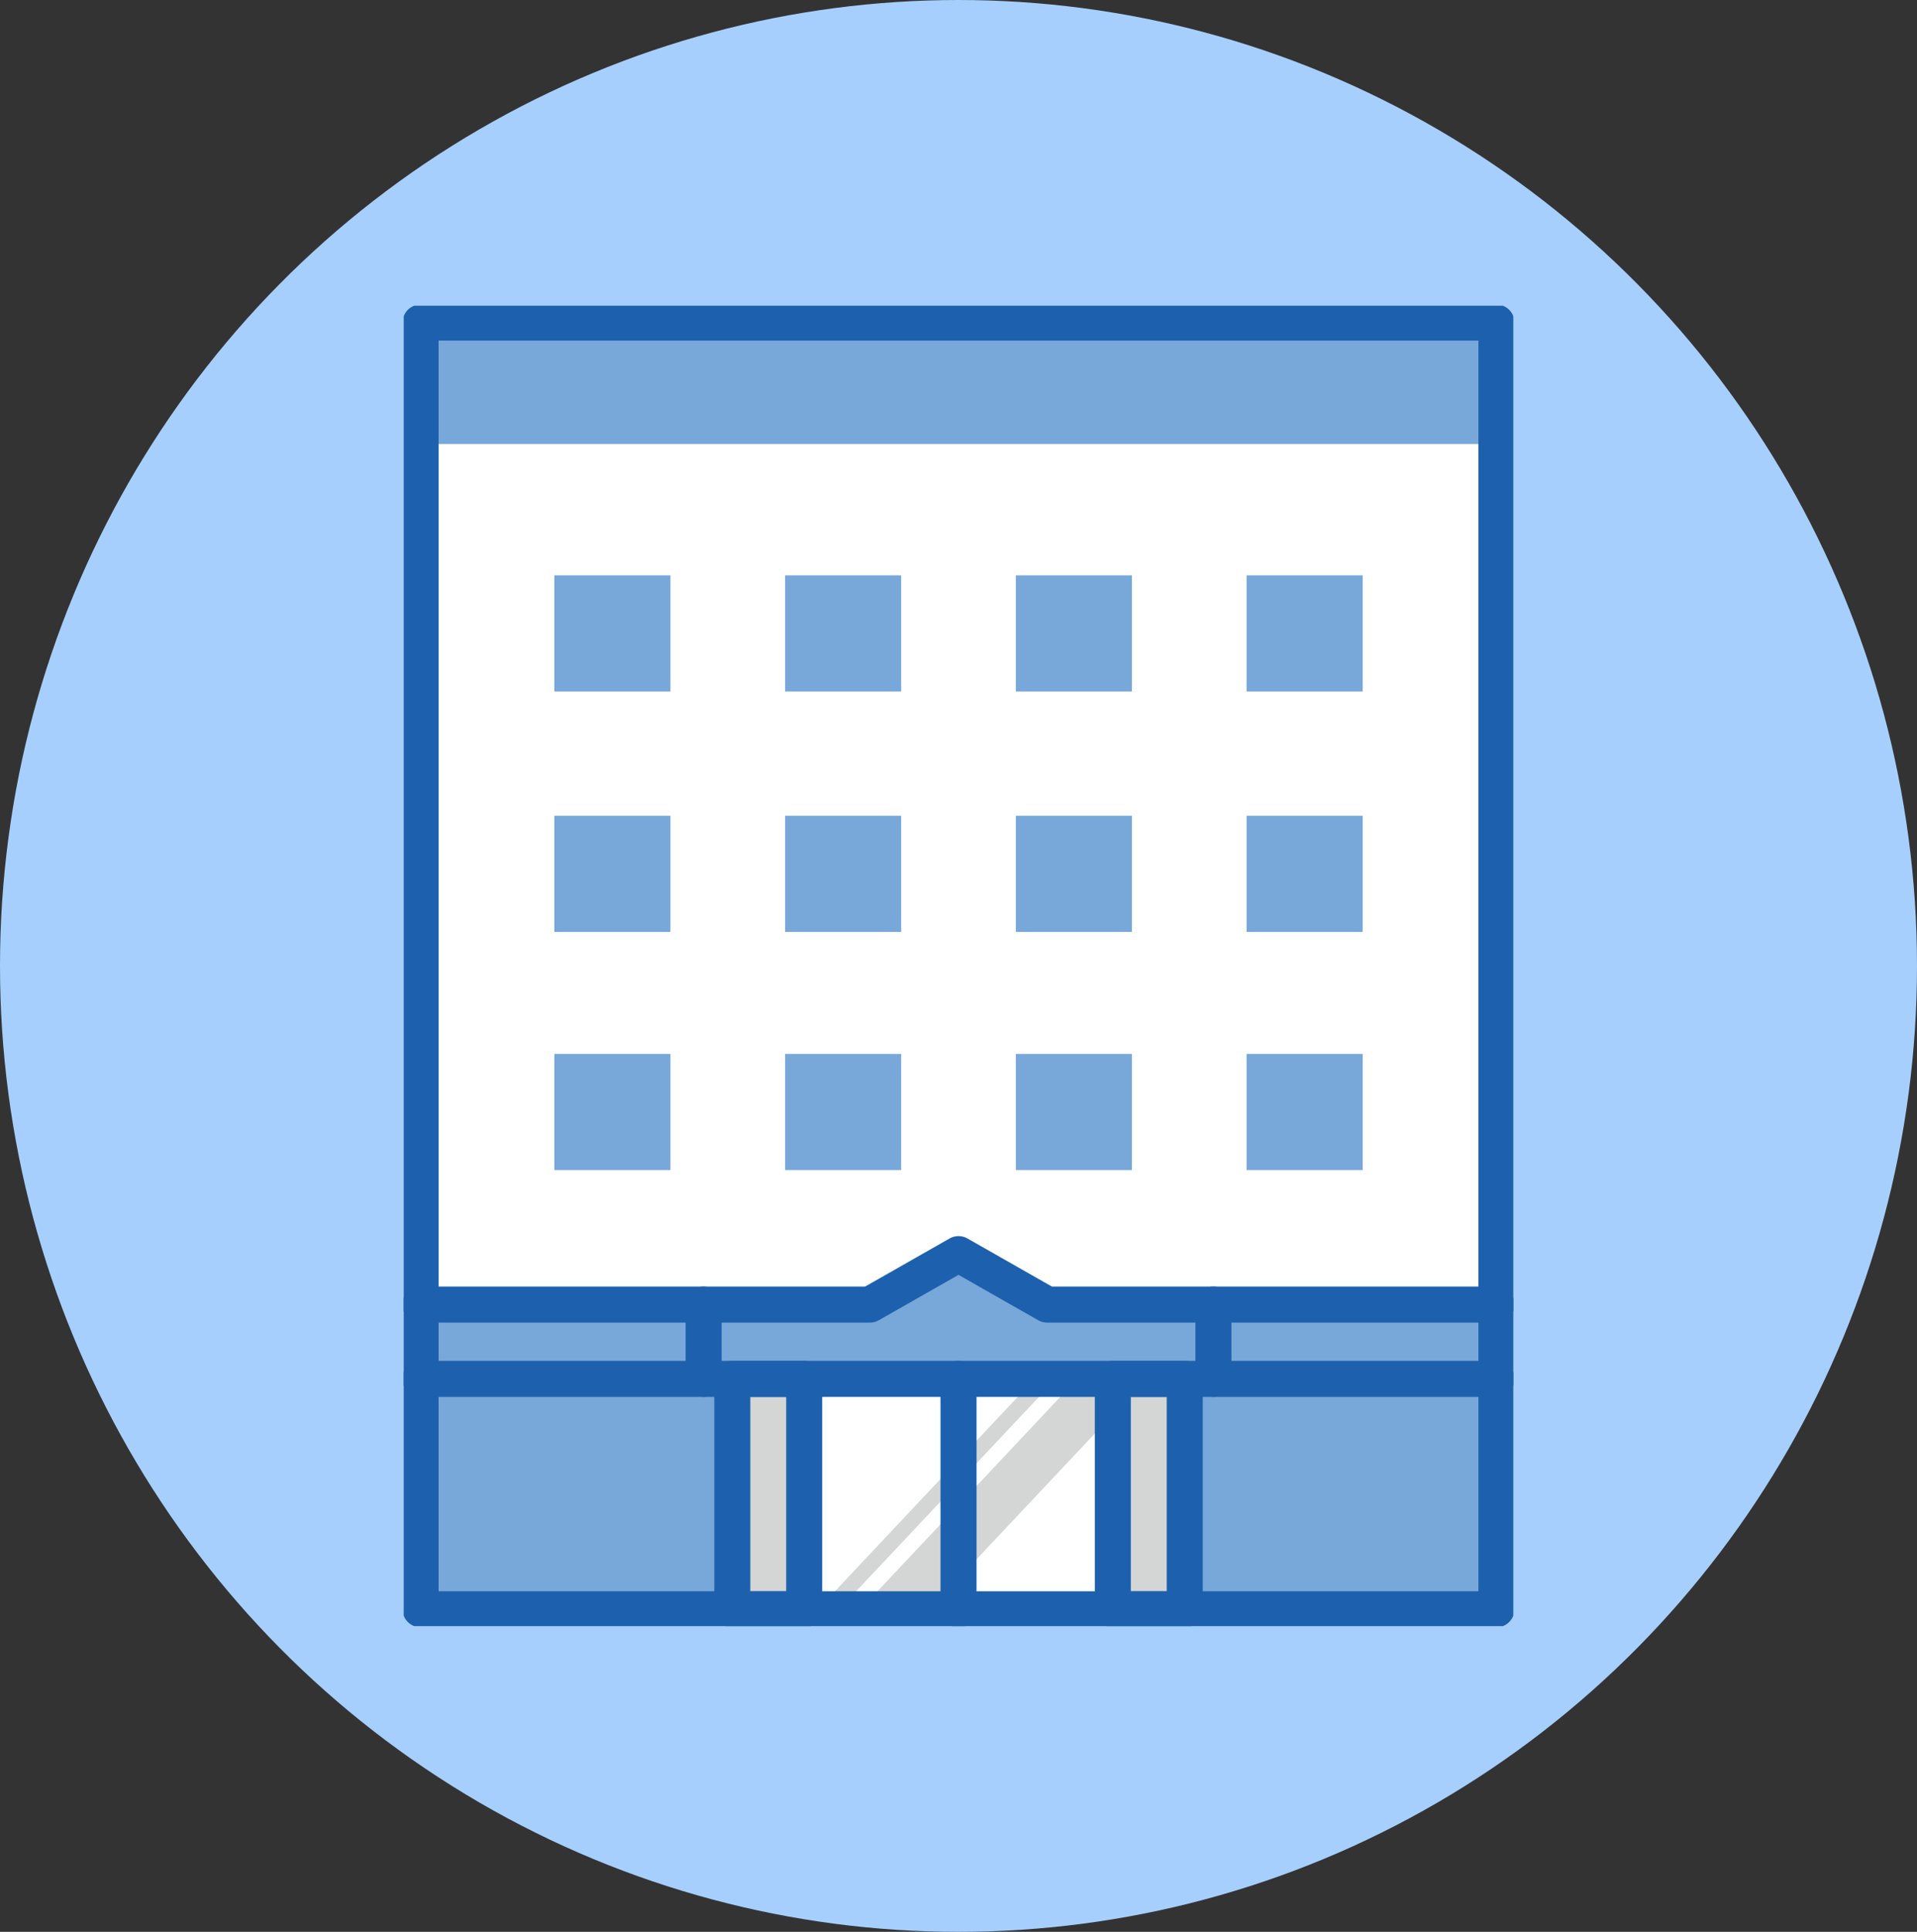 <svg xmlns="http://www.w3.org/2000/svg" width="133" height="134"><rect width="100%" height="100%" fill="#333333" stroke="none"/><defs><clipPath id="a"><path data-name="長方形 742" fill="none" d="M0 0h76.982v91.59H0z"/></clipPath></defs><g data-name="グループ 721" transform="translate(-103 -15)"><ellipse data-name="楕円形 12" cx="66.5" cy="67" rx="66.5" ry="67" transform="translate(103 15)" fill="#a6cffd"/><g data-name="グループ 591"><path data-name="長方形 720" fill="#fff" d="M159.964 111.813h8.367v13.643h-8.367z"/><path data-name="長方形 721" fill="#fff" d="M170.67 111.813h8.367v13.643h-8.367z"/><path data-name="パス 2642" d="M160.85 125.457h1.472l12.836-13.643h-1.472z" fill="#d4d5d5"/><path data-name="パス 2643" d="M163.804 125.457h4.787l12.832-13.643h-4.786z" fill="#d4d5d5"/><g data-name="グループ 579"><g data-name="グループ 578" clip-path="url(#a)" transform="translate(131.01 36.205)"><path data-name="パス 2644" d="M27.783 73.27h-5.806v-2.815h10.364a1.168 1.168 0 00.578-.152l5.571-3.169 5.571 3.169a1.174 1.174 0 00.579.152h10.367v2.816H27.783z" fill="#78a7d9"/><path data-name="長方形 722" fill="#78a7d9" d="M2.339 70.455h17.3v2.816h-17.3z"/><path data-name="パス 2645" d="M74.639 68.117H44.951l-5.881-3.345a1.175 1.175 0 00-1.157 0l-5.881 3.345H2.339V9.583h72.3z" fill="#fff"/><path data-name="長方形 723" fill="#78a7d9" d="M57.345 70.455h17.299v2.816H57.345z"/><path data-name="長方形 724" fill="#78a7d9" d="M2.339 2.339h72.305v7.244H2.339z"/><path data-name="パス 2646" d="M2.339 75.609h19.288v13.643H2.339z" fill="#78a7d9"/><path data-name="長方形 725" fill="#d4d5d5" d="M23.965 75.609h2.65v13.643h-2.65z"/><path data-name="長方形 726" fill="#d4d5d5" d="M50.366 75.609h2.651v13.643h-2.651z"/><path data-name="パス 2647" d="M55.356 89.252V75.609h19.287v13.643z" fill="#78a7d9"/><path data-name="長方形 727" fill="#78a7d9" d="M58.477 35.378h8.055v8.055h-8.055z"/><path data-name="長方形 728" fill="#78a7d9" d="M58.477 18.706h8.055v8.055h-8.055z"/><path data-name="長方形 729" fill="none" stroke="#1d61ae" stroke-linecap="round" stroke-linejoin="round" stroke-width="2.5" d="M1.169 1.169h74.643v89.252H1.169z"/><path data-name="長方形 730" fill="none" stroke="#1d61ae" stroke-linecap="round" stroke-linejoin="round" stroke-width="2.5" d="M22.796 74.439h4.989v15.982h-4.989z"/><path data-name="長方形 731" fill="none" stroke="#1d61ae" stroke-linecap="round" stroke-linejoin="round" stroke-width="2.5" d="M49.197 74.439h4.989v15.982h-4.989z"/><path data-name="パス 2648" d="M44.64 69.286l-6.149-3.5-6.149 3.5H20.807v5.154h35.368v-5.154z" fill="none" stroke="#1d61ae" stroke-linecap="round" stroke-linejoin="round" stroke-width="2.5"/><path data-name="長方形 732" fill="#78a7d9" d="M58.477 51.901h8.055v8.055h-8.055z"/><path data-name="長方形 733" fill="#78a7d9" d="M42.468 35.378h8.055v8.055h-8.055z"/><path data-name="長方形 734" fill="#78a7d9" d="M42.468 18.706h8.055v8.055h-8.055z"/><path data-name="長方形 735" fill="#78a7d9" d="M42.468 51.901h8.055v8.055h-8.055z"/><path data-name="長方形 736" fill="#78a7d9" d="M26.459 35.378h8.055v8.055h-8.055z"/><path data-name="長方形 737" fill="#78a7d9" d="M26.459 18.706h8.055v8.055h-8.055z"/><path data-name="長方形 738" fill="#78a7d9" d="M26.459 51.901h8.055v8.055h-8.055z"/><path data-name="長方形 739" fill="#78a7d9" d="M10.45 35.378h8.055v8.055H10.45z"/><path data-name="長方形 740" fill="#78a7d9" d="M10.45 18.706h8.055v8.055H10.45z"/><path data-name="長方形 741" fill="#78a7d9" d="M10.45 51.901h8.055v8.055H10.45z"/><path data-name="線 8" fill="none" stroke="#1d61ae" stroke-linecap="round" stroke-linejoin="round" stroke-width="2.5" d="M38.491 90.421V74.439"/><path data-name="線 9" fill="none" stroke="#1d61ae" stroke-linecap="round" stroke-linejoin="round" stroke-width="2.5" d="M20.807 69.286H1.169"/><path data-name="線 10" fill="none" stroke="#1d61ae" stroke-linecap="round" stroke-linejoin="round" stroke-width="2.5" d="M20.807 74.44H1.169"/><path data-name="線 11" fill="none" stroke="#1d61ae" stroke-linecap="round" stroke-linejoin="round" stroke-width="2.5" d="M75.813 69.286H56.175"/><path data-name="線 12" fill="none" stroke="#1d61ae" stroke-linecap="round" stroke-linejoin="round" stroke-width="2.5" d="M75.813 74.44H56.175"/></g></g></g></g></svg>